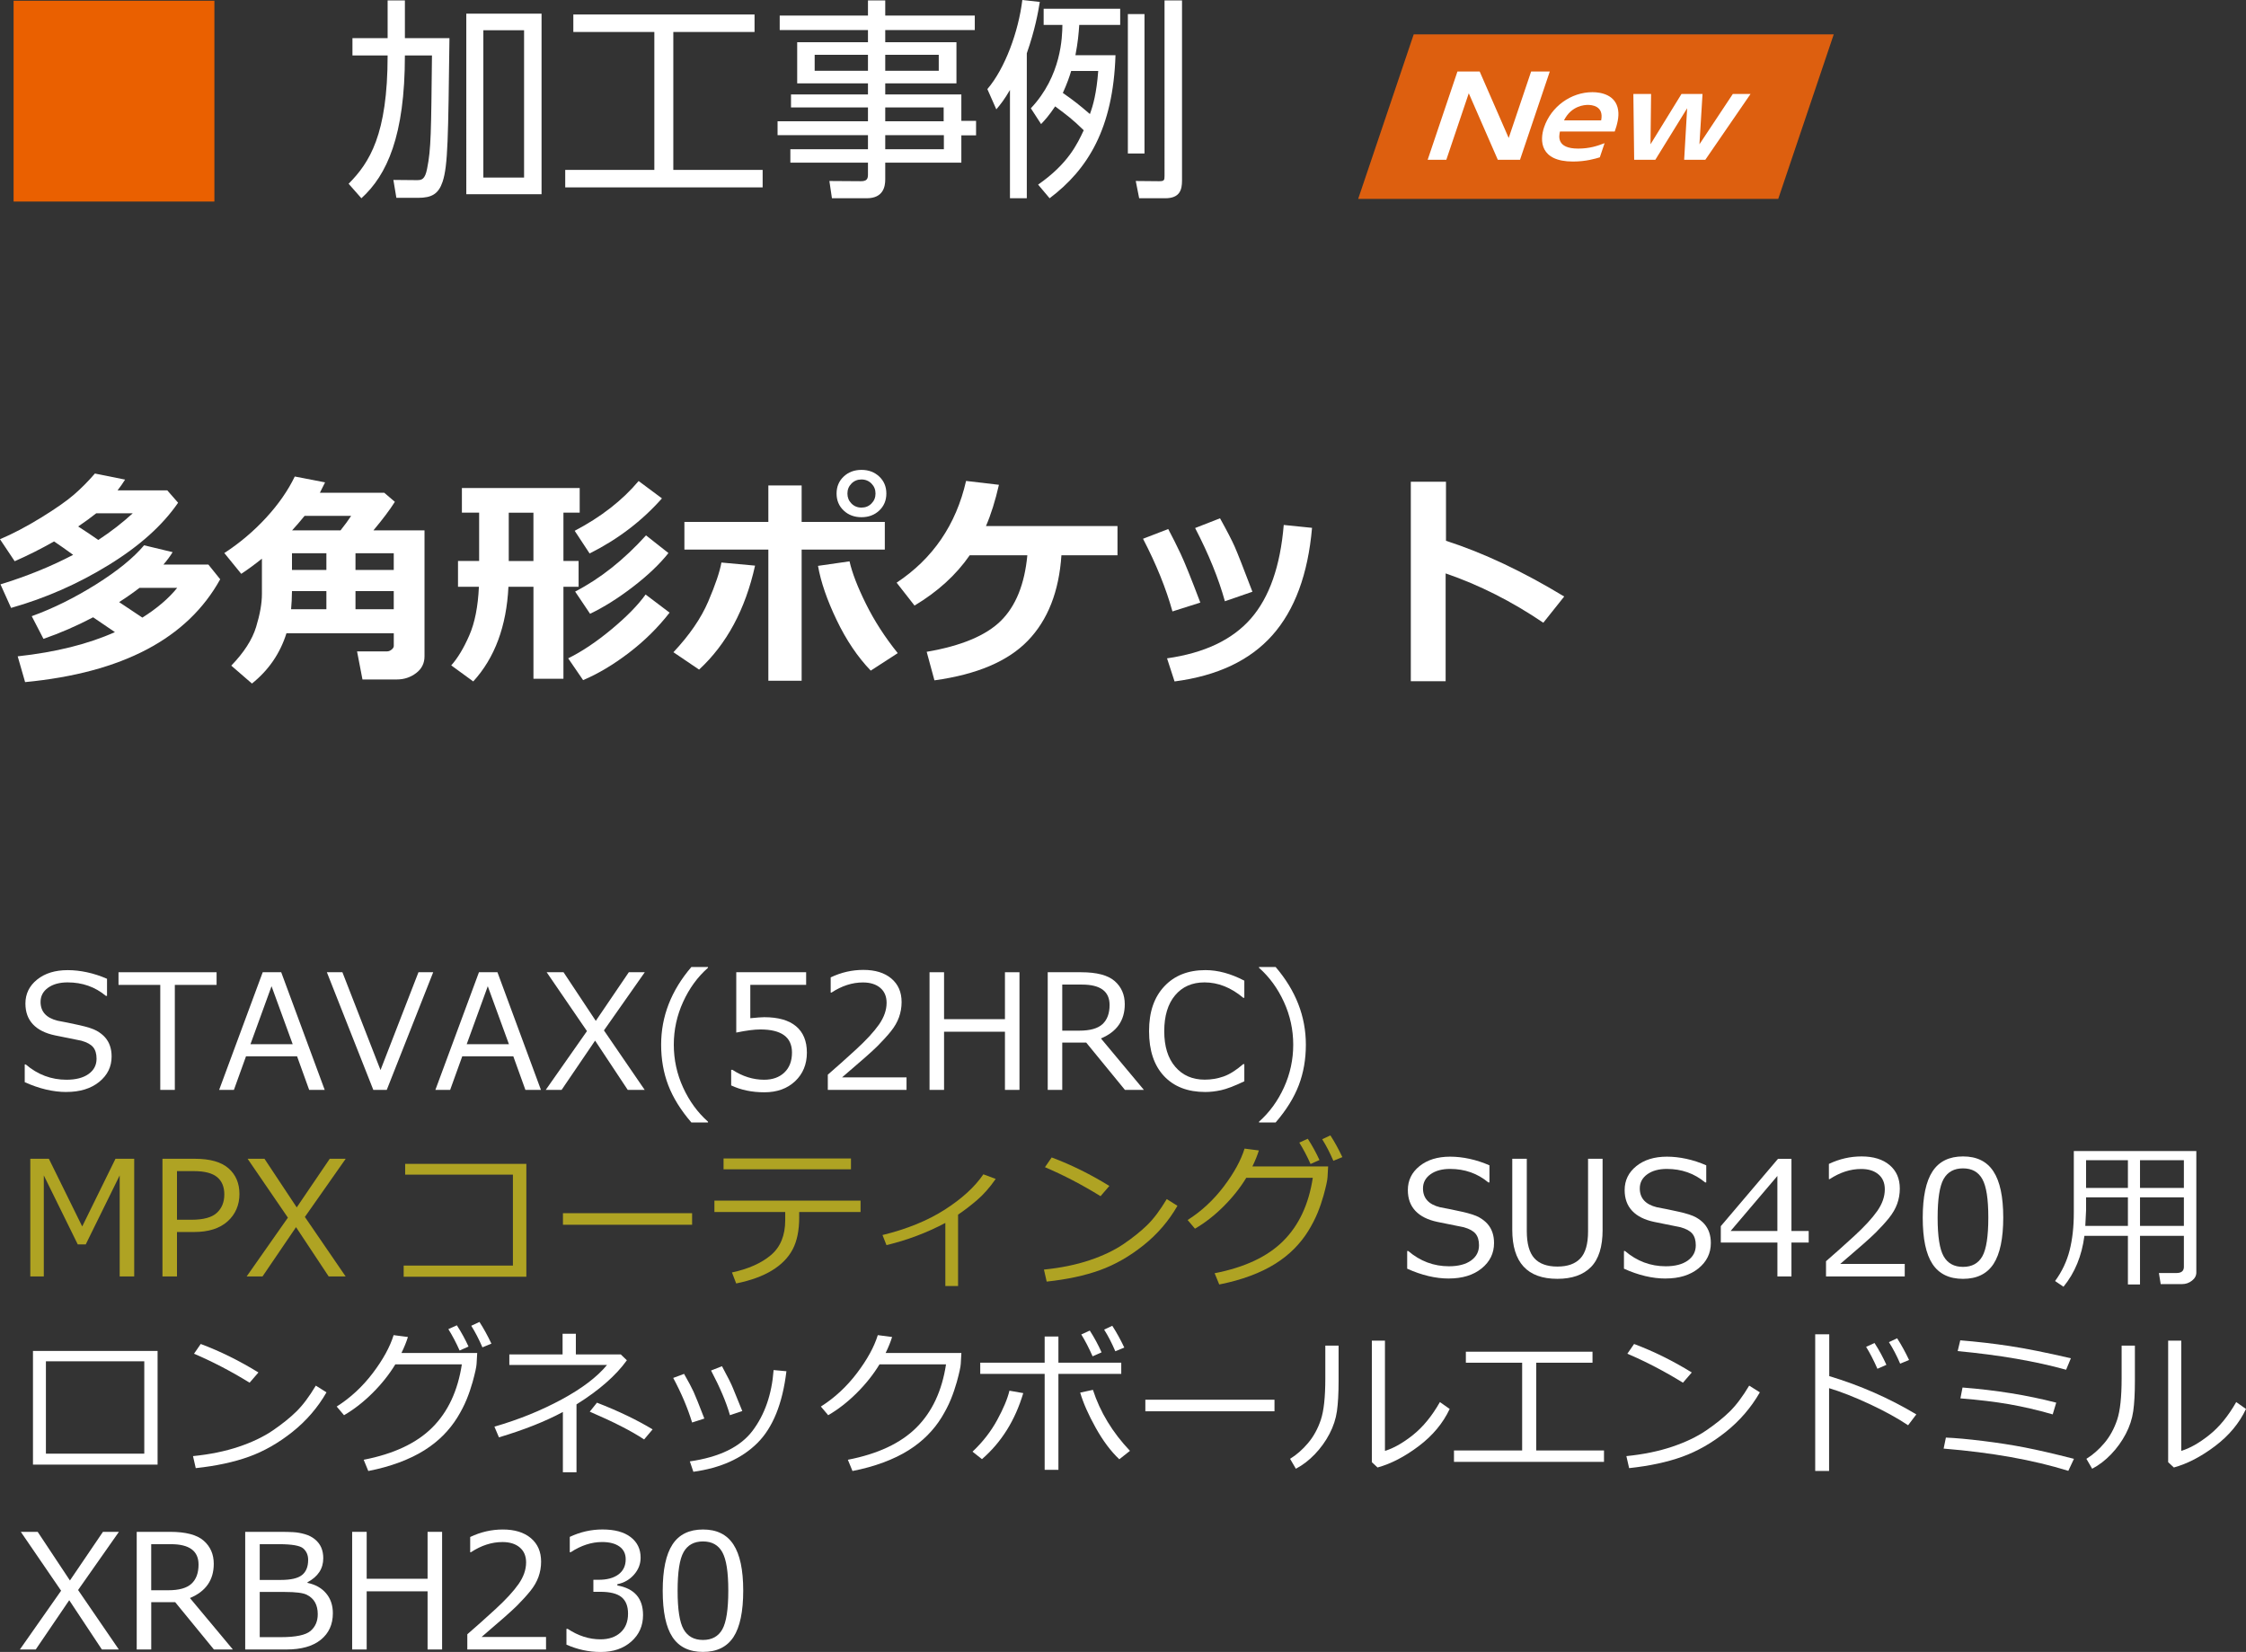<?xml version="1.0" encoding="UTF-8"?>
<svg id="_レイヤー_2" data-name="レイヤー 2" xmlns="http://www.w3.org/2000/svg" viewBox="0 0 842.77 619.91">
  <rect x="0" y="0" width="842.77" height="619.91" fill="#333333" stroke="none"/>
  <defs>
    <style>
      .cls-1 {
        fill: #fff;
      }

      .cls-2 {
        fill: #ea6000;
      }

      .cls-3 {
        fill: #afa323;
      }

      .cls-4 {
        fill: #dd5f0f;
      }
    </style>
  </defs>
  <g id="_レイヤー_1-2" data-name="レイヤー 1">
    <g>
      <path class="cls-1" d="M145.45.16h6.48v14.16h16.72c-.48,37.44-.56,47.76-2.56,53.84-1.52,4.56-4,6.08-9.2,6.08h-8.16l-1.12-6.72,8.8.08c1.84,0,3.04-.24,3.84-4.24,1.52-7.44,1.52-13.76,1.84-42.56h-10.16c0,30.16-6.72,44.88-16.32,53.6l-4.8-5.44c7.84-7.92,14.64-18.4,14.64-48.16h-13.2v-6.48h13.2V.16ZM203.21,5.12v67.76h-28.24V5.12h28.24ZM196.65,11.36h-15.28v55.28h15.28V11.36Z"/>
      <path class="cls-1" d="M283.13,5.44v6.56h-30.48v51.76h33.52v6.56h-74.08v-6.56h33.44V12h-30.4v-6.56h68Z"/>
      <path class="cls-1" d="M365.77,11.28h-33.6v4.56h26.72v15.44h-26.72v4.16h28.56v9.92h5.52v5.44h-5.52v10.24h-28.56v6.32c0,2.64-.72,7.04-6.96,7.04h-13.04l-.96-6.48,11.84.08c2.24,0,2.64-.88,2.64-2.56v-4.4h-29.12v-5.04h29.12v-5.28h-33.92v-5.2h33.92v-5.2h-28.88v-4.88h28.88v-4.16h-26.56v-15.44h26.56v-4.56h-33.12v-5.44h33.12V.16h6.48v5.68h33.6v5.44ZM325.69,20.56h-20v6h20v-6ZM352.25,20.56h-20.08v6h20.08v-6ZM354.09,40.32h-21.92v5.2h21.92v-5.2ZM354.17,50.72h-22v5.28h22v-5.28Z"/>
      <path class="cls-1" d="M385.29,74.4h-6.32v-40.64c-2.16,3.68-3.44,5.28-5.12,7.28l-3.36-7.6c6.64-7.76,11.68-21.6,13.12-33.44l6.56.72c-.64,3.92-1.76,10.32-4.88,19.28v54.4ZM418.57,20.72c-.88,27.52-10.4,42.88-24.72,53.68l-4.32-5.12c11.28-7.84,14.72-15.28,17.12-20.4-4.16-4.08-6.32-5.68-10.72-8.96-2.32,3.44-3.68,4.96-5.28,6.64l-3.84-5.92c11.52-12.24,11.76-26.8,11.84-31.28h-7.04V3.28h28.72v6.08h-15.36c-.24,3.36-.48,6.4-1.44,11.36h15.04ZM401.93,26.64c-.64,2.16-1.52,4.72-3.12,8.24,4.16,2.88,6.24,4.56,10.16,7.92,1.2-3.28,2.48-7.76,3.12-16.16h-10.16ZM429.45,5.28v52.32h-6.24V5.28h6.24ZM443.53.16v67.6c0,3.44-.8,6.64-6.32,6.64h-9.76l-1.28-6.48,8.72.08c1.92,0,2.08-.32,2.08-2V.16h6.56Z"/>
    </g>
    <g id="NEW">
      <polygon class="cls-4" points="667.25 74.64 509.63 74.64 530.47 12.89 688.08 12.89 667.25 74.64"/>
      <g>
        <path class="cls-1" d="M555.22,26.83l10.89,24.95,8.42-24.95h7l-11.17,33.12h-8.34l-10.89-24.95-8.42,24.95h-7l11.17-33.12h8.34Z"/>
        <path class="cls-1" d="M585.34,49.37c-.35,1.62-1.41,6.39,6.83,6.39,4.32,0,7.19-1,9.92-2.03l-1.79,5.31c-1.66.5-5.2,1.58-10.06,1.58-12.41,0-12.54-7.85-10.86-12.83,2.63-7.8,10.11-13.2,18.15-13.2,3.23,0,8.8,1,9.64,6.72.42,2.57-.4,5.6-1.28,8.05h-20.55ZM600.8,45.18c1.13-5.56-3.7-5.81-4.99-5.81-1.09,0-6.17.21-8.96,5.81h13.95Z"/>
        <path class="cls-1" d="M637.68,54.15l12.53-18.89h6.65l-16.97,24.7h-7.94l1.12-19.34-11.94,19.34h-7.94l-.3-24.7h6.65l-.22,18.89,11.63-18.89h7.89l-1.16,18.89Z"/>
      </g>
    </g>
    <rect class="cls-2" x="5.1" y=".28" width="75.35" height="75.35"/>
    <g>
      <path class="cls-1" d="M27.43,208.2c-2.74-1.99-5.12-3.67-7.14-5.02-4.93,2.8-9.85,5.27-14.78,7.43l-5.52-8.26c4.79-2.02,9.91-4.71,15.38-8.07,5.46-3.36,9.57-6.23,12.33-8.61,2.75-2.38,5.39-5.04,7.91-7.97l11.33,2.28c-.83,1.33-1.77,2.67-2.82,4.03h18.64l4.07,4.65c-5.81,8.47-14.48,16.25-26.02,23.35-11.54,7.1-23.75,12.47-36.65,16.12l-3.98-8.84c9.91-3.04,19-6.74,27.27-11.08ZM82.63,217.37c-12.29,22.25-36.69,35.11-73.21,38.6l-2.78-9.67c14.25-1.55,26.41-4.58,36.48-9.09-1.36-.94-4.08-2.79-8.18-5.56-6.23,3.26-12.44,5.96-18.63,8.09l-4.4-8.51c8.02-2.9,16.05-6.88,24.09-11.91,8.04-5.04,14.06-9.93,18.07-14.69l10.71,2.57c-.91,1.49-2.06,3.04-3.45,4.65h16.85l4.44,5.52ZM29.34,197.57c2.99,1.94,5.51,3.62,7.55,5.06,4.76-3.13,9.06-6.46,12.91-10h-13.7c-1.91,1.52-4.16,3.17-6.77,4.94ZM53.42,231.77c5.53-3.49,9.89-7.21,13.07-11.17h-14.15c-2.24,1.74-4.79,3.53-7.64,5.35l8.71,5.81Z"/>
      <path class="cls-1" d="M147.75,237.63h-40.26c-2.38,7.58-6.7,13.88-12.95,18.88l-7.76-6.72c4.76-4.92,7.87-9.76,9.32-14.51,1.45-4.75,2.18-8.86,2.18-12.35v-13.28c-2.6,2.1-5.19,4-7.76,5.69l-6.35-7.8c5.78-3.76,11-8.17,15.65-13.22s8.24-10.22,10.79-15.5l11.37,2.2-1.95,3.9h24.16l3.98,3.4c-1.91,3.02-4.59,6.58-8.05,10.71h19.17v47.27c0,2.6-1.05,4.7-3.15,6.29-2.1,1.59-4.51,2.39-7.22,2.39h-12.91l-2.03-10.54h11.29c.55,0,1.11-.22,1.66-.66s.83-.9.83-1.37v-4.77ZM109.23,228.62h13.24v-6.81h-12.91c-.03,2.49-.14,4.76-.33,6.81ZM122.47,207.62h-12.91v6.27h12.91v-6.27ZM109.6,199.03h18.18c1.63-2.05,2.96-3.86,3.98-5.44h-17.47c-1.69,2.08-3.25,3.89-4.69,5.44ZM147.75,213.89v-6.27h-14.36v6.27h14.36ZM133.39,228.62h14.36v-6.81h-14.36v6.81Z"/>
      <path class="cls-1" d="M190.78,220.19c-.72,14.83-5.12,26.67-13.2,35.53l-8.26-6.02c2.44-2.74,4.69-6.49,6.77-11.25s3.28-10.85,3.61-18.26h-7.84v-9.67h7.93v-18.14h-6.47v-9.25h44.2v9.25h-6.1v18.14h5.69v9.67h-5.69v34.53h-11.25v-34.53h-9.38ZM190.9,192.39v18.14h9.26v-18.14h-9.26ZM251.25,229.91c-4.37,5.62-9.47,10.65-15.29,15.09-5.82,4.44-11.54,7.85-17.16,10.23l-5.6-8.18c5.2-2.57,10.63-6.21,16.29-10.92s9.91-9.05,12.76-13.03l9.01,6.81ZM248.38,187.03c-7.53,8.5-16.57,15.38-27.14,20.67l-5.6-8.51c9.91-5.2,17.9-11.43,23.99-18.68l8.76,6.52ZM250.83,207.54c-3.35,4.21-7.81,8.45-13.38,12.72-5.58,4.28-10.92,7.63-16.04,10.07l-5.6-8.34c9.35-4.81,18.22-11.84,26.6-21.08l8.42,6.64Z"/>
      <path class="cls-1" d="M283.32,212.27c-3.65,16.44-10.65,29.44-21,39.01l-9.63-6.52c6.03-6.42,10.39-12.77,13.07-19.05,2.68-6.28,4.33-11.15,4.94-14.61l12.62,1.16ZM300.8,255.47h-12.49v-49.22h-31.5v-10.38h31.5v-13.7h12.49v13.7h31.21v10.38h-31.21v49.22ZM336.86,245.1l-10.13,6.56c-4.92-5.12-9.19-11.45-12.8-18.99-3.61-7.54-5.94-14.31-6.99-20.32l11.83-1.7c.97,4.32,3.03,9.65,6.18,16,3.15,6.35,7.12,12.5,11.91,18.45ZM332.59,185.21c0,2.57-.89,4.7-2.66,6.37-1.77,1.67-4,2.51-6.68,2.51s-4.91-.84-6.68-2.51c-1.77-1.67-2.66-3.8-2.66-6.37s.89-4.7,2.66-6.37c1.77-1.67,4-2.51,6.68-2.51s4.91.84,6.68,2.51c1.77,1.67,2.66,3.8,2.66,6.37ZM327.01,181.47c-1.01-1.02-2.26-1.54-3.76-1.54s-2.75.51-3.76,1.54c-1.01,1.02-1.51,2.27-1.51,3.74s.5,2.71,1.51,3.74c1.01,1.02,2.26,1.54,3.76,1.54s2.75-.51,3.76-1.54c1.01-1.02,1.51-2.27,1.51-3.74s-.5-2.71-1.51-3.74Z"/>
      <path class="cls-1" d="M398.28,208.37c-.91,13.61-5.1,24.29-12.58,32.04-7.47,7.75-19.16,12.71-35.07,14.9l-2.91-10.71c12.95-2.21,22.23-6.09,27.83-11.62,5.6-5.53,8.92-13.74,9.94-24.61h-21.62c-5.09,7.36-11.99,13.66-20.71,18.88l-6.72-8.59c13.61-9.02,22.3-21.75,26.06-38.18l12.33,1.45c-1.36,5.95-2.97,11.11-4.86,15.48h49.35v10.96h-21.04Z"/>
      <path class="cls-1" d="M450.4,226.13l-10.46,3.32c-2.41-8.66-6.09-17.75-11.04-27.27l9.46-3.65c1.6,3.02,3.16,6.12,4.67,9.32,1.51,3.2,3.96,9.29,7.37,18.28ZM492.32,198.07c-1.52,17.4-6.48,30.84-14.88,40.3-8.4,9.46-20.63,15.25-36.71,17.35l-2.82-8.67c14.03-1.99,24.51-6.97,31.46-14.92,6.94-7.95,11.05-19.67,12.33-35.13l10.62,1.08ZM469.95,222.06l-10.33,3.57c-2.35-8.49-6.07-17.65-11.17-27.48l9.34-3.65c2.63,4.73,4.47,8.29,5.52,10.67,1.05,2.38,3.26,8.01,6.64,16.89Z"/>
      <path class="cls-1" d="M586.94,223.85l-7.84,9.84c-11.79-8-24-14.17-36.65-18.51v40.47h-13.07v-74.87h13.2v22.16c14,4.51,28.79,11.48,44.37,20.92Z"/>
    </g>
    <g>
      <path class="cls-1" d="M24.9,409.79c-4.96,0-10.17-1.23-15.62-3.69v-6.65h.38c4.49,3.83,9.59,5.74,15.29,5.74,3.52,0,6.27-.72,8.28-2.15s3-3.34,3-5.73c0-1.84-.42-3.28-1.27-4.32s-2.33-1.86-4.44-2.45l-9.84-1.99c-3.65-.76-6.42-2.14-8.31-4.15s-2.83-4.6-2.83-7.81c0-3.63,1.46-6.63,4.39-8.99s6.75-3.54,11.46-3.54,9.84,1.08,14.77,3.25v6.42h-.41c-4.06-3.38-8.85-5.07-14.36-5.07-3.05,0-5.5.67-7.37,2.02s-2.8,3.12-2.8,5.3c0,3.65,2.13,6.01,6.39,7.06,2.46.45,5.2,1.01,8.22,1.68s5.18,1.38,6.47,2.11,2.35,1.57,3.16,2.5,1.42,2,1.82,3.19.6,2.51.6,3.96c0,3.83-1.55,7-4.66,9.52s-7.22,3.78-12.33,3.78Z"/>
      <path class="cls-1" d="M60.14,409v-39.4h-15.67v-4.75h36.8v4.75h-15.67v39.4h-5.45Z"/>
      <path class="cls-1" d="M116.01,409l-4.54-12.6h-19.16l-4.54,12.6h-5.54l16.35-44.15h6.94l16.32,44.15h-5.83ZM109.83,391.86l-7.94-21.77-7.91,21.77h15.85Z"/>
      <path class="cls-1" d="M162.55,364.85l-17.43,44.15h-5.04l-17.43-44.15h5.83l14.3,36.71,14.24-36.71h5.54Z"/>
      <path class="cls-1" d="M197.15,409l-4.54-12.6h-19.16l-4.54,12.6h-5.54l16.35-44.15h6.94l16.32,44.15h-5.83ZM190.97,391.86l-7.94-21.77-7.91,21.77h15.85Z"/>
      <path class="cls-1" d="M241.94,364.85l-15.32,21.83,15.29,22.32h-6.36l-12.25-18.49-12.57,18.49h-5.95l15.47-22.06-15.12-22.09h6.33l12.1,18.25,12.39-18.25h5.98Z"/>
      <path class="cls-1" d="M265.66,421.22h-6.24c-3.98-4.63-6.87-9.28-8.66-13.95s-2.68-9.75-2.68-15.23c0-10.61,3.78-20.32,11.34-29.15h6.24v.29c-3.89,3.42-7,7.68-9.33,12.79-2.33,5.11-3.5,10.46-3.5,16.07s1.16,10.98,3.49,16.07,5.44,9.36,9.35,12.82v.29Z"/>
      <path class="cls-1" d="M274.36,407.33v-5.86h.47c3.81,2.48,7.77,3.72,11.89,3.72,3.16,0,5.7-.9,7.6-2.71s2.86-4.3,2.86-7.49c0-5.78-3.96-8.67-11.89-8.67-2.27,0-5.27.39-9.02,1.17v-22.65h26.22v4.75h-20.95v12.51c2.58-.25,4.32-.38,5.21-.38,5.25,0,9.24,1.13,11.95,3.4s4.07,5.57,4.07,9.9-1.47,7.95-4.41,10.72c-2.94,2.77-6.78,4.16-11.53,4.16s-8.77-.86-12.48-2.58Z"/>
      <path class="cls-1" d="M340.15,409h-29.53v-5.71c3.12-2.7,6.64-5.83,10.53-9.4s6.79-6.72,8.69-9.43c1.89-2.71,2.84-5.43,2.84-8.14,0-2.4-.8-4.28-2.39-5.62s-3.75-2.02-6.49-2.02c-4,0-7.94,1.27-11.81,3.81h-.29v-5.71c3.94-1.88,8.03-2.81,12.25-2.81,4.45,0,7.96,1.08,10.52,3.24,2.56,2.16,3.84,5.1,3.84,8.83,0,1.99-.33,3.9-.98,5.71s-1.67,3.58-3.06,5.3c-1.39,1.72-3.05,3.54-4.98,5.48s-6.38,5.86-13.33,11.78h24.2v4.72Z"/>
      <path class="cls-1" d="M382.54,409h-5.45v-21.83h-22.85v21.83h-5.45v-44.15h5.45v17.61h22.85v-17.61h5.45v44.15Z"/>
      <path class="cls-1" d="M429.23,409h-7.12l-14.53-17.75h-8.99v17.75h-5.45v-44.15h12.51c5.88,0,10.08,1.1,12.61,3.31s3.79,5.11,3.79,8.7c0,6.07-2.98,10.35-8.94,12.83l16.11,19.31ZM398.59,369.48v17.29h6.42c4.04,0,6.94-.82,8.7-2.46s2.64-4.03,2.64-7.18c0-5.1-3.45-7.65-10.34-7.65h-7.41Z"/>
      <path class="cls-1" d="M452.28,409.79c-6.6,0-11.77-1.99-15.51-5.98s-5.61-9.6-5.61-16.85,1.9-12.71,5.7-16.79,8.95-6.12,15.46-6.12c4.67,0,9.53,1.32,14.59,3.96v6.42h-.41c-4.59-3.85-9.43-5.77-14.53-5.77-4.65,0-8.33,1.62-11.04,4.85-2.71,3.23-4.07,7.72-4.07,13.46s1.38,10.16,4.14,13.37,6.44,4.82,11.03,4.82c2.48,0,4.84-.4,7.09-1.19,2.25-.79,4.71-2.34,7.38-4.64h.41v6.45c-3.75,1.78-6.67,2.89-8.75,3.34s-4.04.67-5.87.67Z"/>
      <path class="cls-1" d="M478.67,421.22h-6.24v-.29c3.93-3.5,7.05-7.78,9.36-12.85s3.47-10.42,3.47-16.04-1.16-10.95-3.49-16.04-5.44-9.36-9.35-12.82v-.29h6.24c7.56,8.83,11.34,18.54,11.34,29.15,0,5.47-.88,10.53-2.65,15.18-1.77,4.65-4.66,9.32-8.69,14Z"/>
      <path class="cls-3" d="M50.36,479h-5.45v-37.91l-12.74,25.9h-2.99l-12.74-25.9v37.91h-5.07v-44.15h6.97l12.51,25.4,12.48-25.4h7.03v44.15Z"/>
      <path class="cls-3" d="M66.41,462.33v16.67h-5.45v-44.15h12.19c5.68,0,9.89,1.2,12.61,3.59s4.09,5.61,4.09,9.65-1.49,7.62-4.47,10.27-7.14,3.97-12.5,3.97h-6.47ZM66.41,439.48v18.25h5.45c4.47,0,7.64-.86,9.51-2.59s2.8-4.03,2.8-6.9-.91-5.05-2.72-6.53-4.72-2.23-8.7-2.23h-6.33Z"/>
      <path class="cls-3" d="M129.72,434.85l-15.32,21.83,15.29,22.32h-6.36l-12.25-18.49-12.57,18.49h-5.95l15.47-22.06-15.12-22.09h6.33l12.1,18.25,12.39-18.25h5.98Z"/>
      <path class="cls-3" d="M197.5,479.12h-46.03v-4.19h40.99v-34.13h-40.43v-4.04h45.47v42.36Z"/>
      <path class="cls-3" d="M259.7,459.61h-48.46v-4.34h48.46v4.34Z"/>
      <path class="cls-3" d="M299.89,456.79c0,4.92-.82,8.94-2.45,12.04-1.63,3.11-4.2,5.74-7.72,7.9s-8.01,3.79-13.48,4.91l-1.58-4.13c6.13-1.31,11-3.47,14.59-6.49s5.39-7.4,5.39-13.14v-3.05h-26.57v-4.28h54.84v4.28h-23.03v1.96ZM319.31,438.8h-47.81v-4.07h47.81v4.07Z"/>
      <path class="cls-3" d="M359.5,482.6h-4.78v-23.67c-7.07,3.73-14.43,6.5-22.09,8.32l-1.49-3.78c9.16-2.23,16.96-5.41,23.41-9.55s11.26-8.55,14.44-13.24l4.63,1.73c-2.27,3.26-4.64,5.95-7.13,8.06s-4.82,3.89-6.99,5.33v26.81Z"/>
      <path class="cls-3" d="M441.82,452.49c-3.28,5.72-7.54,10.67-12.77,14.84s-10.68,7.28-16.33,9.32-12.31,3.47-19.97,4.29l-1.03-4.51c6.37-.64,12.07-1.81,17.11-3.5s9.31-3.73,12.82-6.12c3.5-2.39,6.46-4.77,8.86-7.12s4.83-5.59,7.29-9.71l4.01,2.52ZM416.27,445.04l-3.31,3.84c-6.97-4.3-13.93-7.92-20.86-10.87l2.52-3.66c7.3,2.73,14.52,6.3,21.65,10.69Z"/>
      <path class="cls-3" d="M472.37,431.71c-.57,1.86-1.38,3.86-2.43,6.01h28.42l-.23,4.07c-.06,1.17-.56,3.45-1.49,6.83-.61,2.17-1.35,4.35-2.24,6.53s-2.06,4.45-3.5,6.8c-1.45,2.34-3.19,4.55-5.23,6.62s-4.42,3.96-7.13,5.67c-2.71,1.71-5.85,3.23-9.42,4.56s-7.44,2.4-11.62,3.22l-1.73-4.22c11.27-2.19,19.85-6.22,25.74-12.1s9.58-13.78,11.09-23.7h-24.96c-2.3,3.79-5.16,7.38-8.57,10.77s-6.97,6.16-10.68,8.31l-2.75-3.25c5.17-3.28,9.69-7.47,13.54-12.55,3.85-5.09,6.46-9.84,7.82-14.25l5.39.7ZM495.1,435.32l-3.34,1.49c-1.27-2.87-2.68-5.55-4.22-8.03l3.19-1.44c1.72,2.68,3.17,5.33,4.37,7.97ZM503.69,434.23l-3.37,1.38c-1.31-3.05-2.71-5.74-4.19-8.09l3.08-1.44c1.54,2.38,3.04,5.1,4.48,8.14Z"/>
      <path class="cls-1" d="M543.64,479.79c-4.96,0-10.17-1.23-15.62-3.69v-6.65h.38c4.49,3.83,9.59,5.74,15.29,5.74,3.52,0,6.27-.72,8.28-2.15s3-3.34,3-5.73c0-1.84-.43-3.28-1.28-4.32s-2.33-1.86-4.44-2.45l-9.84-1.99c-3.65-.76-6.42-2.14-8.31-4.15s-2.83-4.6-2.83-7.81c0-3.63,1.46-6.63,4.39-8.99s6.75-3.54,11.46-3.54,9.84,1.08,14.77,3.25v6.42h-.41c-4.06-3.38-8.85-5.07-14.36-5.07-3.05,0-5.5.67-7.37,2.02s-2.8,3.12-2.8,5.3c0,3.65,2.13,6.01,6.39,7.06,2.46.45,5.2,1.01,8.22,1.68s5.18,1.38,6.47,2.11,2.35,1.57,3.16,2.5,1.42,2,1.82,3.19.6,2.51.6,3.96c0,3.83-1.55,7-4.66,9.52s-7.22,3.78-12.33,3.78Z"/>
      <path class="cls-1" d="M601.35,461.48c0,6.39-1.46,11.05-4.37,14-2.91,2.95-7.11,4.42-12.6,4.42-11.29,0-16.93-6.14-16.93-18.43v-26.63h5.45v27.13c0,4.73.95,8.13,2.84,10.21,1.89,2.08,4.78,3.12,8.64,3.12s6.68-1.02,8.61-3.06,2.9-5.42,2.9-10.12v-27.28h5.45v26.63Z"/>
      <path class="cls-1" d="M624.98,479.79c-4.96,0-10.17-1.23-15.62-3.69v-6.65h.38c4.49,3.83,9.59,5.74,15.29,5.74,3.52,0,6.27-.72,8.28-2.15,2-1.44,3-3.34,3-5.73,0-1.84-.42-3.28-1.27-4.32s-2.33-1.86-4.44-2.45l-9.84-1.99c-3.65-.76-6.42-2.14-8.31-4.15-1.89-2-2.83-4.6-2.83-7.81,0-3.63,1.46-6.63,4.39-8.99s6.75-3.54,11.46-3.54,9.84,1.08,14.77,3.25v6.42h-.41c-4.06-3.38-8.85-5.07-14.36-5.07-3.05,0-5.5.67-7.37,2.02-1.87,1.35-2.8,3.12-2.8,5.3,0,3.65,2.13,6.01,6.39,7.06,2.46.45,5.2,1.01,8.22,1.68s5.17,1.38,6.47,2.11c1.3.73,2.35,1.57,3.16,2.5.81.94,1.42,2,1.82,3.19.4,1.19.6,2.51.6,3.96,0,3.83-1.55,7-4.66,9.52s-7.22,3.78-12.33,3.78Z"/>
      <path class="cls-1" d="M678.68,466.29h-6.47v12.71h-5.27v-12.71h-21.24v-6.15l21.47-25.28h5.04v27.1h6.47v4.34ZM666.93,461.95v-20.65l-17.55,20.65h17.55Z"/>
      <path class="cls-1" d="M714.71,479h-29.53v-5.71c3.12-2.7,6.64-5.83,10.53-9.4s6.79-6.72,8.69-9.43,2.84-5.43,2.84-8.14c0-2.4-.79-4.28-2.39-5.62-1.59-1.35-3.76-2.02-6.49-2.02-4,0-7.94,1.27-11.81,3.81h-.29v-5.71c3.95-1.88,8.03-2.81,12.25-2.81,4.45,0,7.96,1.08,10.52,3.24s3.84,5.1,3.84,8.83c0,1.99-.33,3.9-.98,5.71-.66,1.82-1.68,3.58-3.06,5.3s-3.05,3.54-4.98,5.48-6.38,5.86-13.33,11.78h24.2v4.72Z"/>
      <path class="cls-1" d="M736.59,479.91c-5.2,0-9.01-1.86-11.46-5.57s-3.66-9.5-3.66-17.37,1.23-13.67,3.68-17.4c2.45-3.73,6.26-5.6,11.44-5.6s8.94,1.87,11.4,5.61,3.69,9.52,3.69,17.33-1.22,13.7-3.66,17.42-6.25,5.58-11.43,5.58ZM736.59,438.45c-3.34,0-5.76,1.32-7.27,3.97s-2.26,7.5-2.26,14.55.75,11.82,2.26,14.47,3.93,3.98,7.27,3.98,5.76-1.33,7.25-3.98,2.24-7.5,2.24-14.53-.74-11.69-2.23-14.4-3.91-4.06-7.27-4.06Z"/>
      <path class="cls-1" d="M819.46,463.77h-16.46v18.25h-4.54v-18.25h-16.32c-.98,7.52-3.59,13.89-7.85,19.1l-3.16-2.14c2.58-3.52,4.39-7.35,5.45-11.5s1.58-8.86,1.58-14.14v-23.14h45.97v45.59c0,1.17-.54,2.19-1.63,3.05s-2.32,1.29-3.71,1.29h-8.03l-.67-4.16h6.62c1.83,0,2.75-.77,2.75-2.31v-11.63ZM782.46,460.04h16v-10.72h-15.7v4.89c0,.57-.1,2.51-.29,5.83ZM798.46,435.38h-15.7v10.4h15.7v-10.4ZM819.46,445.78v-10.4h-16.46v10.4h16.46ZM803,460.04h16.46v-10.72h-16.46v10.72Z"/>
      <path class="cls-1" d="M59.12,549.62H12.37v-42.66h46.76v42.66ZM54.14,545.51v-34.66H17.23v34.66h36.91Z"/>
      <path class="cls-1" d="M122.52,522.49c-3.28,5.72-7.54,10.67-12.77,14.84-5.23,4.17-10.68,7.28-16.33,9.32s-12.31,3.47-19.97,4.29l-1.03-4.51c6.37-.64,12.07-1.81,17.11-3.5s9.31-3.73,12.82-6.12,6.46-4.77,8.86-7.12,4.83-5.59,7.29-9.71l4.01,2.52ZM96.97,515.04l-3.31,3.84c-6.97-4.3-13.93-7.92-20.86-10.87l2.52-3.66c7.3,2.73,14.52,6.3,21.65,10.69Z"/>
      <path class="cls-1" d="M153.07,501.71c-.57,1.86-1.38,3.86-2.43,6.01h28.42l-.23,4.07c-.06,1.17-.56,3.45-1.49,6.83-.61,2.17-1.35,4.35-2.24,6.53s-2.05,4.45-3.5,6.8c-1.45,2.34-3.19,4.55-5.23,6.62s-4.42,3.96-7.13,5.67c-2.71,1.71-5.86,3.23-9.42,4.56s-7.44,2.4-11.62,3.22l-1.73-4.22c11.27-2.19,19.85-6.22,25.74-12.1s9.58-13.78,11.09-23.7h-24.96c-2.3,3.79-5.16,7.38-8.57,10.77s-6.97,6.16-10.68,8.31l-2.75-3.25c5.17-3.28,9.69-7.47,13.54-12.55,3.85-5.09,6.46-9.84,7.82-14.25l5.39.7ZM175.8,505.32l-3.34,1.49c-1.27-2.87-2.68-5.55-4.22-8.03l3.19-1.44c1.72,2.68,3.17,5.33,4.37,7.97ZM184.39,504.23l-3.37,1.38c-1.31-3.05-2.71-5.74-4.19-8.09l3.08-1.44c1.54,2.38,3.04,5.1,4.48,8.14Z"/>
      <path class="cls-1" d="M216.31,552.49h-5.1v-22.62c-6.58,3.54-14.58,6.71-23.99,9.52l-1.7-4.01c9.12-2.64,17.52-6.04,25.21-10.2s13.36-8.48,17.04-12.95h-36.65v-3.96h19.98v-7.76h4.98v7.76h16.85l2.29,2.2c-4.12,5.74-10.42,11.26-18.9,16.55v25.46ZM244.88,536.4l-3.19,3.78c-4.65-3.11-11.45-6.58-20.39-10.43l2.7-3.37c7.97,3.09,14.93,6.43,20.89,10.02Z"/>
      <path class="cls-1" d="M264.3,532.33l-4.6,1.49c-1.66-5.43-4.02-11.01-7.09-16.73l4.07-1.52c1.68,2.93,2.87,5.17,3.57,6.71s2.05,4.89,4.04,10.05ZM295.09,514.58c-1.46,12.19-5.1,21.17-10.91,26.95-5.81,5.78-13.81,9.38-24.01,10.78l-1.32-3.9c11.13-1.6,18.98-5.44,23.55-11.51s7.2-13.66,7.88-22.76l4.8.44ZM278.53,529.52l-4.63,1.55c-1.35-4.77-3.71-10.35-7.09-16.76l4.1-1.61c2.21,4.08,3.58,6.83,4.13,8.25s1.71,4.27,3.49,8.57Z"/>
      <path class="cls-1" d="M334.75,501.71c-.57,1.86-1.38,3.86-2.43,6.01h28.42l-.23,4.07c-.06,1.17-.56,3.45-1.49,6.83-.61,2.17-1.35,4.35-2.24,6.53-.89,2.19-2.06,4.45-3.5,6.8s-3.19,4.55-5.23,6.62c-2.04,2.07-4.42,3.96-7.13,5.67s-5.86,3.23-9.42,4.56c-3.56,1.33-7.44,2.4-11.62,3.22l-1.73-4.22c11.27-2.19,19.85-6.22,25.74-12.1s9.58-13.78,11.09-23.7h-24.96c-2.3,3.79-5.16,7.38-8.57,10.77-3.41,3.39-6.97,6.16-10.68,8.31l-2.75-3.25c5.18-3.28,9.69-7.47,13.54-12.55s6.46-9.84,7.82-14.25l5.39.7Z"/>
      <path class="cls-1" d="M383.96,522.78c-3.03,10.2-8.19,18.46-15.5,24.79l-3.54-2.81c3.81-3.59,6.89-7.54,9.24-11.85,2.35-4.31,3.89-7.98,4.61-11.03l5.19.91ZM397.15,551.58h-5.16v-36.01h-24.17v-4.19h24.17v-9.84h5.16v9.84h23.58v4.19h-23.58v36.01ZM423.98,544.46l-3.98,3.16c-3.16-2.97-6.11-6.9-8.85-11.81s-4.68-9.31-5.83-13.21l4.78-1.03c2.7,8.32,7.32,15.95,13.89,22.88ZM413.35,507.49l-3.37,1.49c-1.41-3.18-2.82-5.92-4.25-8.2l3.19-1.46c1.66,2.56,3.13,5.28,4.42,8.17ZM421.87,505.7l-3.37,1.38c-1.33-3.11-2.72-5.81-4.19-8.12l3.05-1.44c1.58,2.44,3.09,5.17,4.51,8.17Z"/>
      <path class="cls-1" d="M478.23,529.61h-48.46v-4.34h48.46v4.34Z"/>
      <path class="cls-1" d="M502.28,518.3c0,4.61-.21,8.36-.62,11.26s-1.34,5.74-2.8,8.53-3.29,5.33-5.49,7.63c-2.21,2.3-4.58,4.12-7.12,5.45l-2.17-3.72c2.44-1.5,4.7-3.49,6.77-5.95,2.07-2.46,3.66-5.37,4.78-8.73s1.67-8.51,1.67-15.44v-12.36h4.98v13.33ZM543.97,528.73c-2.5,5.33-6.36,9.98-11.59,13.93s-10.39,6.64-15.48,8.04l-2.14-1.99v-45.62h4.92v41.37c3.22-.96,6.72-2.94,10.5-5.95s7.15-7.13,10.12-12.36l3.66,2.58Z"/>
      <path class="cls-1" d="M601.86,548.59h-56.28v-4.28h25.58v-32.93h-21.12v-4.13h47.52v4.13h-21.12v32.93h25.43v4.28Z"/>
      <path class="cls-1" d="M660.36,522.49c-3.28,5.72-7.54,10.67-12.77,14.84-5.23,4.17-10.68,7.28-16.33,9.32s-12.31,3.47-19.96,4.29l-1.03-4.51c6.37-.64,12.07-1.81,17.11-3.5s9.31-3.73,12.82-6.12,6.46-4.77,8.86-7.12,4.83-5.59,7.29-9.71l4.01,2.52ZM634.81,515.04l-3.31,3.84c-6.97-4.3-13.93-7.92-20.86-10.87l2.52-3.66c7.3,2.73,14.52,6.3,21.65,10.69Z"/>
      <path class="cls-1" d="M719.06,530.78l-3.08,4.07c-4.06-2.71-8.92-5.38-14.56-8-5.64-2.62-10.67-4.59-15.09-5.92v31.08h-5.21v-51.3h5.27v15.7c11.58,3.48,22.47,8.26,32.67,14.36ZM707.84,512.17l-3.37,1.49c-1.43-3.24-2.84-5.99-4.25-8.23l3.16-1.44c1.72,2.66,3.2,5.38,4.45,8.17ZM716.34,510.36l-3.34,1.38c-1.25-2.95-2.66-5.64-4.22-8.09l3.08-1.44c1.54,2.38,3.04,5.1,4.48,8.14Z"/>
      <path class="cls-1" d="M778.21,547.45l-2.11,4.51c-13.22-4.1-28.82-6.88-46.79-8.35l.85-4.13c3.57.14,8.21.56,13.9,1.26,5.69.7,10.95,1.52,15.78,2.46s10.95,2.35,18.37,4.25ZM777.06,509.71l-1.79,4.31c-11.46-3.18-25.03-5.52-40.69-7l.97-4.04c6.27.51,12.44,1.22,18.52,2.14s13.74,2.45,23,4.6ZM771.56,526.38l-1.32,4.39c-5.74-1.64-11.2-2.91-16.36-3.81-5.17-.9-11.25-1.63-18.27-2.2l.79-4.07c12.56.98,24.28,2.87,35.16,5.68Z"/>
      <path class="cls-1" d="M801.08,518.3c0,4.61-.21,8.36-.62,11.26s-1.34,5.74-2.8,8.53c-1.46,2.78-3.29,5.33-5.49,7.63s-4.58,4.12-7.12,5.45l-2.17-3.72c2.44-1.5,4.7-3.49,6.77-5.95s3.66-5.37,4.78-8.73,1.67-8.51,1.67-15.44v-12.36h4.98v13.33ZM842.77,528.73c-2.5,5.33-6.36,9.98-11.59,13.93-5.23,3.96-10.39,6.64-15.48,8.04l-2.14-1.99v-45.62h4.92v41.37c3.22-.96,6.72-2.94,10.5-5.95s7.15-7.13,10.12-12.36l3.66,2.58Z"/>
      <path class="cls-1" d="M44.62,574.85l-15.32,21.83,15.29,22.32h-6.36l-12.25-18.49-12.57,18.49h-5.95l15.47-22.06-15.12-22.09h6.33l12.1,18.25,12.39-18.25h5.98Z"/>
      <path class="cls-1" d="M87.39,619h-7.12l-14.53-17.75h-8.99v17.75h-5.45v-44.15h12.51c5.88,0,10.08,1.1,12.61,3.31s3.79,5.11,3.79,8.7c0,6.07-2.98,10.35-8.94,12.83l16.11,19.31ZM56.74,579.48v17.29h6.42c4.04,0,6.94-.82,8.7-2.46s2.64-4.03,2.64-7.18c0-5.1-3.45-7.65-10.34-7.65h-7.41Z"/>
      <path class="cls-1" d="M92.01,619v-44.15h13.01c1.99,0,3.69.04,5.08.12s2.83.33,4.31.76,2.74,1.08,3.79,1.95,1.83,1.89,2.34,3.06c.51,1.17.76,2.51.76,4.01,0,3.91-1.97,6.91-5.92,9.02v.23c2.99.62,5.32,1.94,7,3.94,1.68,2,2.52,4.49,2.52,7.46,0,4.2-1.51,7.51-4.53,9.95s-7.32,3.65-12.9,3.65h-15.47ZM97.46,579.48v13.42h7.88c3.81,0,6.47-.62,8-1.85s2.29-3.12,2.29-5.68c0-1.78-.61-3.2-1.82-4.28-1.21-1.07-4.26-1.61-9.14-1.61h-7.21ZM97.46,597.41v16.96h7.94c5.61,0,9.31-.78,11.12-2.33s2.71-3.65,2.71-6.28c0-1.72-.33-3.19-1-4.41-.66-1.22-1.71-2.18-3.12-2.89s-4.16-1.05-8.25-1.05h-9.4Z"/>
      <path class="cls-1" d="M165.89,619h-5.45v-21.83h-22.85v21.83h-5.45v-44.15h5.45v17.61h22.85v-17.61h5.45v44.15Z"/>
      <path class="cls-1" d="M204.88,619h-29.53v-5.71c3.12-2.7,6.64-5.83,10.53-9.4s6.79-6.72,8.69-9.43,2.84-5.43,2.84-8.14c0-2.4-.8-4.28-2.39-5.62-1.59-1.35-3.75-2.02-6.49-2.02-4,0-7.94,1.27-11.81,3.81h-.29v-5.71c3.95-1.88,8.03-2.81,12.25-2.81,4.45,0,7.96,1.08,10.52,3.24s3.84,5.1,3.84,8.83c0,1.99-.33,3.9-.98,5.71-.66,1.82-1.67,3.58-3.06,5.3s-3.05,3.54-4.98,5.48-6.38,5.86-13.33,11.78h24.2v4.72Z"/>
      <path class="cls-1" d="M212.55,617.15v-5.89h.47c3.96,2.62,8.07,3.93,12.3,3.93,3.12,0,5.63-.85,7.51-2.55,1.88-1.7,2.83-4.06,2.83-7.09,0-2.81-.82-4.88-2.46-6.21s-4.3-1.99-7.97-1.99h-2.58v-4.51h1.99c3.16,0,5.64-.67,7.44-2.02s2.7-3.24,2.7-5.68c0-2.07-.79-3.67-2.36-4.79-1.57-1.12-3.74-1.68-6.49-1.68-3.96,0-7.9,1.28-11.81,3.84h-.32v-5.77c3.95-1.86,8.04-2.78,12.28-2.78,4.55,0,8.07.95,10.56,2.86s3.74,4.48,3.74,7.72c0,2.38-.83,4.51-2.49,6.39s-3.74,3.07-6.24,3.57v.47c6.43,1.15,9.64,4.85,9.64,11.1,0,4.04-1.47,7.36-4.42,9.96s-6.75,3.9-11.4,3.9-8.74-.92-12.92-2.75Z"/>
      <path class="cls-1" d="M263.79,619.91c-5.2,0-9.01-1.86-11.46-5.57s-3.66-9.5-3.66-17.37,1.23-13.67,3.68-17.4c2.45-3.73,6.26-5.6,11.44-5.6s8.94,1.87,11.4,5.61,3.69,9.52,3.69,17.33-1.22,13.7-3.66,17.42-6.25,5.58-11.43,5.58ZM263.79,578.45c-3.34,0-5.76,1.32-7.27,3.97s-2.26,7.5-2.26,14.55.75,11.82,2.26,14.47,3.93,3.98,7.27,3.98,5.76-1.33,7.25-3.98,2.24-7.5,2.24-14.53-.74-11.69-2.23-14.4-3.91-4.06-7.27-4.06Z"/>
    </g>
  </g>
</svg>